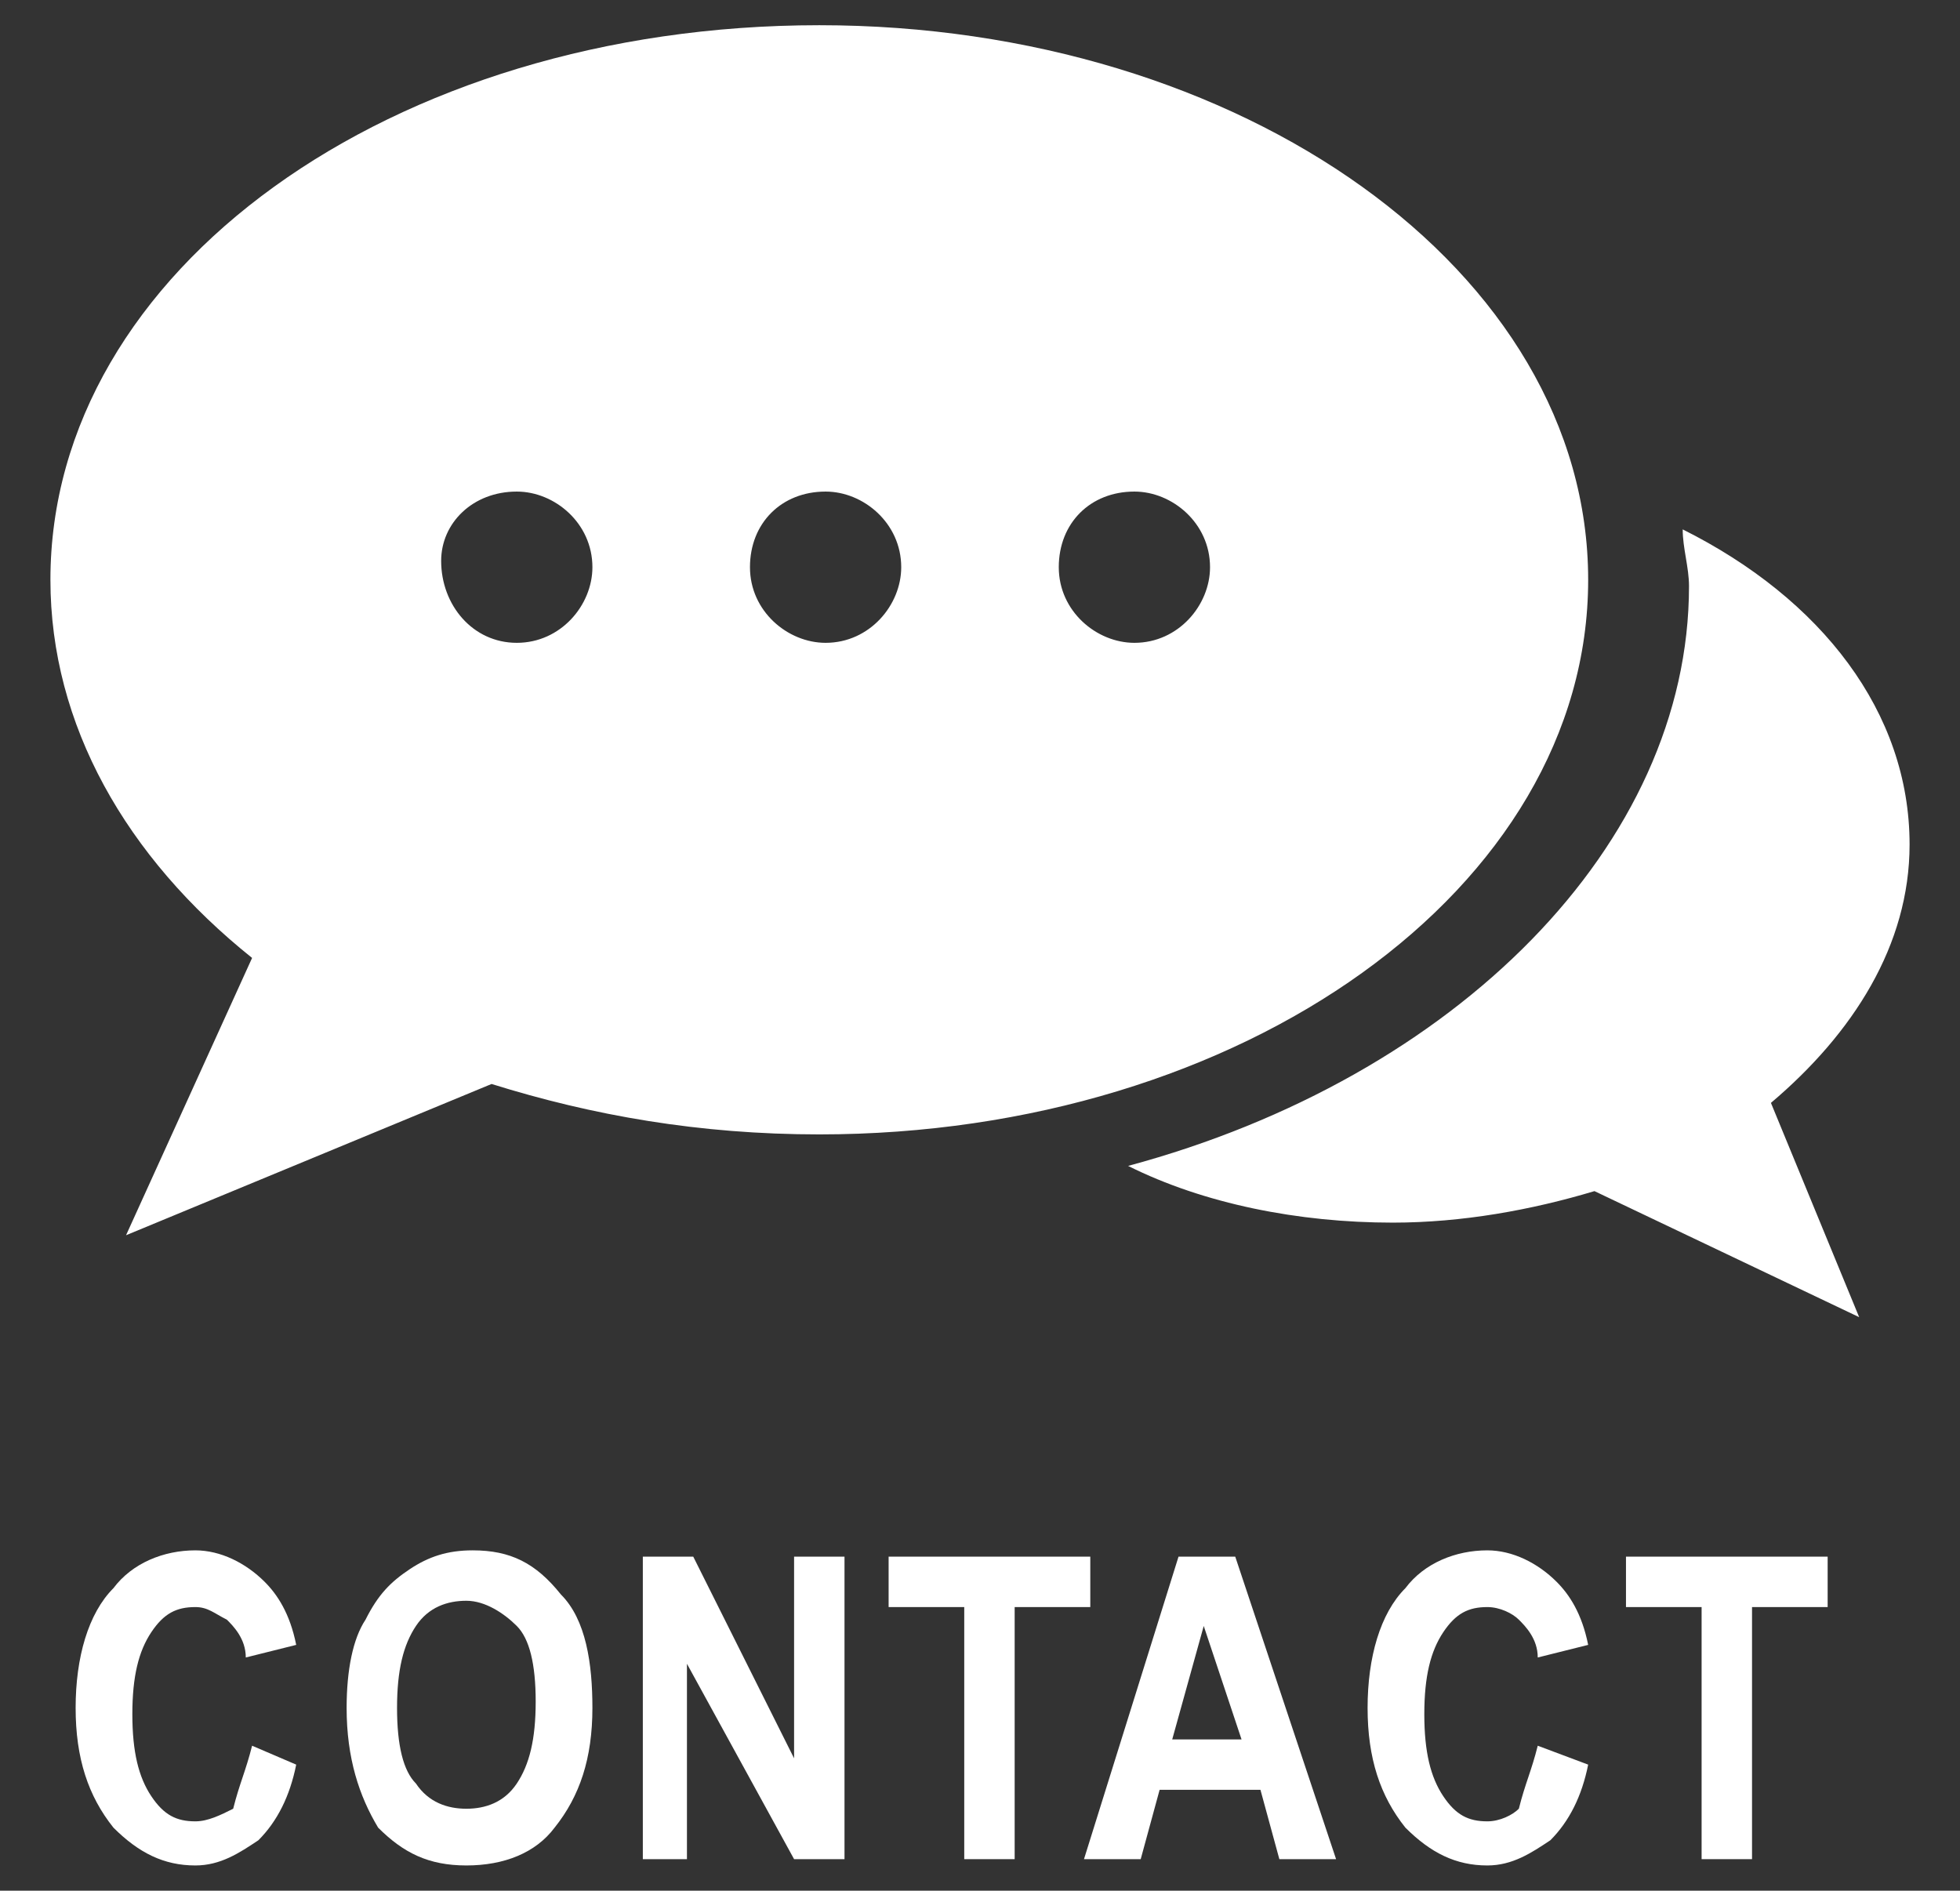 <?xml version="1.0" encoding="utf-8"?>
<!-- Generator: Adobe Illustrator 24.1.0, SVG Export Plug-In . SVG Version: 6.00 Build 0)  -->
<svg version="1.1" id="Capa_1" xmlns="http://www.w3.org/2000/svg" xmlns:xlink="http://www.w3.org/1999/xlink" x="0px" y="0px"
	 viewBox="0 0 31.1 30" style="enable-background:new 0 0 31.1 30;" xml:space="preserve">
<rect x="0" y="0" width="31.1" height="30" fill="#333333" stroke="none"/>
<style type="text/css">
	.st0{fill-rule:evenodd;clip-rule:evenodd;fill:#FFFFFF;}
	.st1{fill:#FFFFFF;}
</style>
<g id="Capa_x0020_1">
	<g id="_2571489168">
		<path class="st0" d="M8.2,7.8c0.6,0,1.2,0.5,1.2,1.2c0,0.6-0.5,1.2-1.2,1.2S7,9.6,7,8.9C7,8.3,7.5,7.8,8.2,7.8z M13.1,7.8
			c0.6,0,1.2,0.5,1.2,1.2c0,0.6-0.5,1.2-1.2,1.2c-0.6,0-1.2-0.5-1.2-1.2C11.9,8.3,12.4,7.8,13.1,7.8z M18,7.8c0.6,0,1.2,0.5,1.2,1.2
			c0,0.6-0.5,1.2-1.2,1.2c-0.6,0-1.2-0.5-1.2-1.2C16.8,8.3,17.3,7.8,18,7.8z M13,0.4c6.7,0,12.2,3.9,12.2,8.8
			c0,4.9-5.5,8.8-12.2,8.8c-1.9,0-3.6-0.3-5.2-0.8L2,19.6l2-4.4c-2-1.6-3.2-3.7-3.2-6C0.8,4.3,6.2,0.4,13,0.4z M17.9,18.5
			c1.2,0.6,2.7,0.9,4.2,0.9c1.1,0,2.2-0.2,3.2-0.5l4.2,2l-1.4-3.4c1.3-1.1,2.2-2.5,2.2-4.1c0-2.1-1.4-3.9-3.6-5
			c0,0.3,0.1,0.6,0.1,0.9C26.8,13.4,23.1,17.1,17.9,18.5z"/>
		<path class="st1" d="M4,27.7L4.7,28c-0.1,0.5-0.3,0.9-0.6,1.2c-0.3,0.2-0.6,0.4-1,0.4c-0.5,0-0.9-0.2-1.3-0.6
			c-0.4-0.5-0.6-1.1-0.6-1.9c0-0.8,0.2-1.5,0.6-1.9c0.3-0.4,0.8-0.6,1.3-0.6c0.4,0,0.8,0.2,1.1,0.5c0.2,0.2,0.4,0.5,0.5,1l-0.8,0.2
			c0-0.3-0.2-0.5-0.3-0.6c-0.2-0.1-0.3-0.2-0.5-0.2c-0.3,0-0.5,0.1-0.7,0.4c-0.2,0.3-0.3,0.7-0.3,1.3c0,0.6,0.1,1,0.3,1.3
			c0.2,0.3,0.4,0.4,0.7,0.4c0.2,0,0.4-0.1,0.6-0.2C3.8,28.3,3.9,28.1,4,27.7z"/>
		<path id="_x31_" class="st1" d="M5.5,27.1c0-0.6,0.1-1.1,0.3-1.4c0.2-0.4,0.4-0.6,0.7-0.8c0.3-0.2,0.6-0.3,1-0.3
			c0.6,0,1,0.2,1.4,0.7c0.4,0.4,0.5,1.1,0.5,1.8c0,0.8-0.2,1.4-0.6,1.9c-0.3,0.4-0.8,0.6-1.4,0.6c-0.6,0-1-0.2-1.4-0.6
			C5.7,28.5,5.5,27.9,5.5,27.1z M6.3,27.1c0,0.6,0.1,1,0.3,1.2c0.2,0.3,0.5,0.4,0.8,0.4s0.6-0.1,0.8-0.4c0.2-0.3,0.3-0.7,0.3-1.3
			c0-0.6-0.1-1-0.3-1.2s-0.5-0.4-0.8-0.4s-0.6,0.1-0.8,0.4C6.4,26.1,6.3,26.5,6.3,27.1z"/>
		<polygon id="_x32_" class="st1" points="10.2,29.5 10.2,24.7 11,24.7 12.6,27.9 12.6,24.7 13.4,24.7 13.4,29.5 12.6,29.5 
			10.9,26.4 10.9,29.5 		"/>
		<polygon id="_x33_" class="st1" points="15.3,29.5 15.3,25.5 14.1,25.5 14.1,24.7 17.3,24.7 17.3,25.5 16.1,25.5 16.1,29.5 		"/>
		<path id="_x34_" class="st1" d="M21.2,29.5h-0.9L20,28.4h-1.6l-0.3,1.1h-0.9l1.5-4.8h0.9C19.6,24.7,21.2,29.5,21.2,29.5z
			 M19.7,27.6l-0.6-1.8l-0.5,1.8C18.6,27.6,19.7,27.6,19.7,27.6z"/>
		<path id="_x35_" class="st1" d="M24.4,27.7l0.8,0.3c-0.1,0.5-0.3,0.9-0.6,1.2c-0.3,0.2-0.6,0.4-1,0.4c-0.5,0-0.9-0.2-1.3-0.6
			c-0.4-0.5-0.6-1.1-0.6-1.9c0-0.8,0.2-1.5,0.6-1.9c0.3-0.4,0.8-0.6,1.3-0.6c0.4,0,0.8,0.2,1.1,0.5c0.2,0.2,0.4,0.5,0.5,1l-0.8,0.2
			c0-0.3-0.2-0.5-0.3-0.6c-0.1-0.1-0.3-0.2-0.5-0.2c-0.3,0-0.5,0.1-0.7,0.4c-0.2,0.3-0.3,0.7-0.3,1.3c0,0.6,0.1,1,0.3,1.3
			c0.2,0.3,0.4,0.4,0.7,0.4c0.2,0,0.4-0.1,0.5-0.2C24.2,28.3,24.3,28.1,24.4,27.7z"/>
		<polygon id="_x36_" class="st1" points="27,29.5 27,25.5 25.8,25.5 25.8,24.7 29,24.7 29,25.5 27.8,25.5 27.8,29.5 		"/>
	</g>
</g>
</svg>
